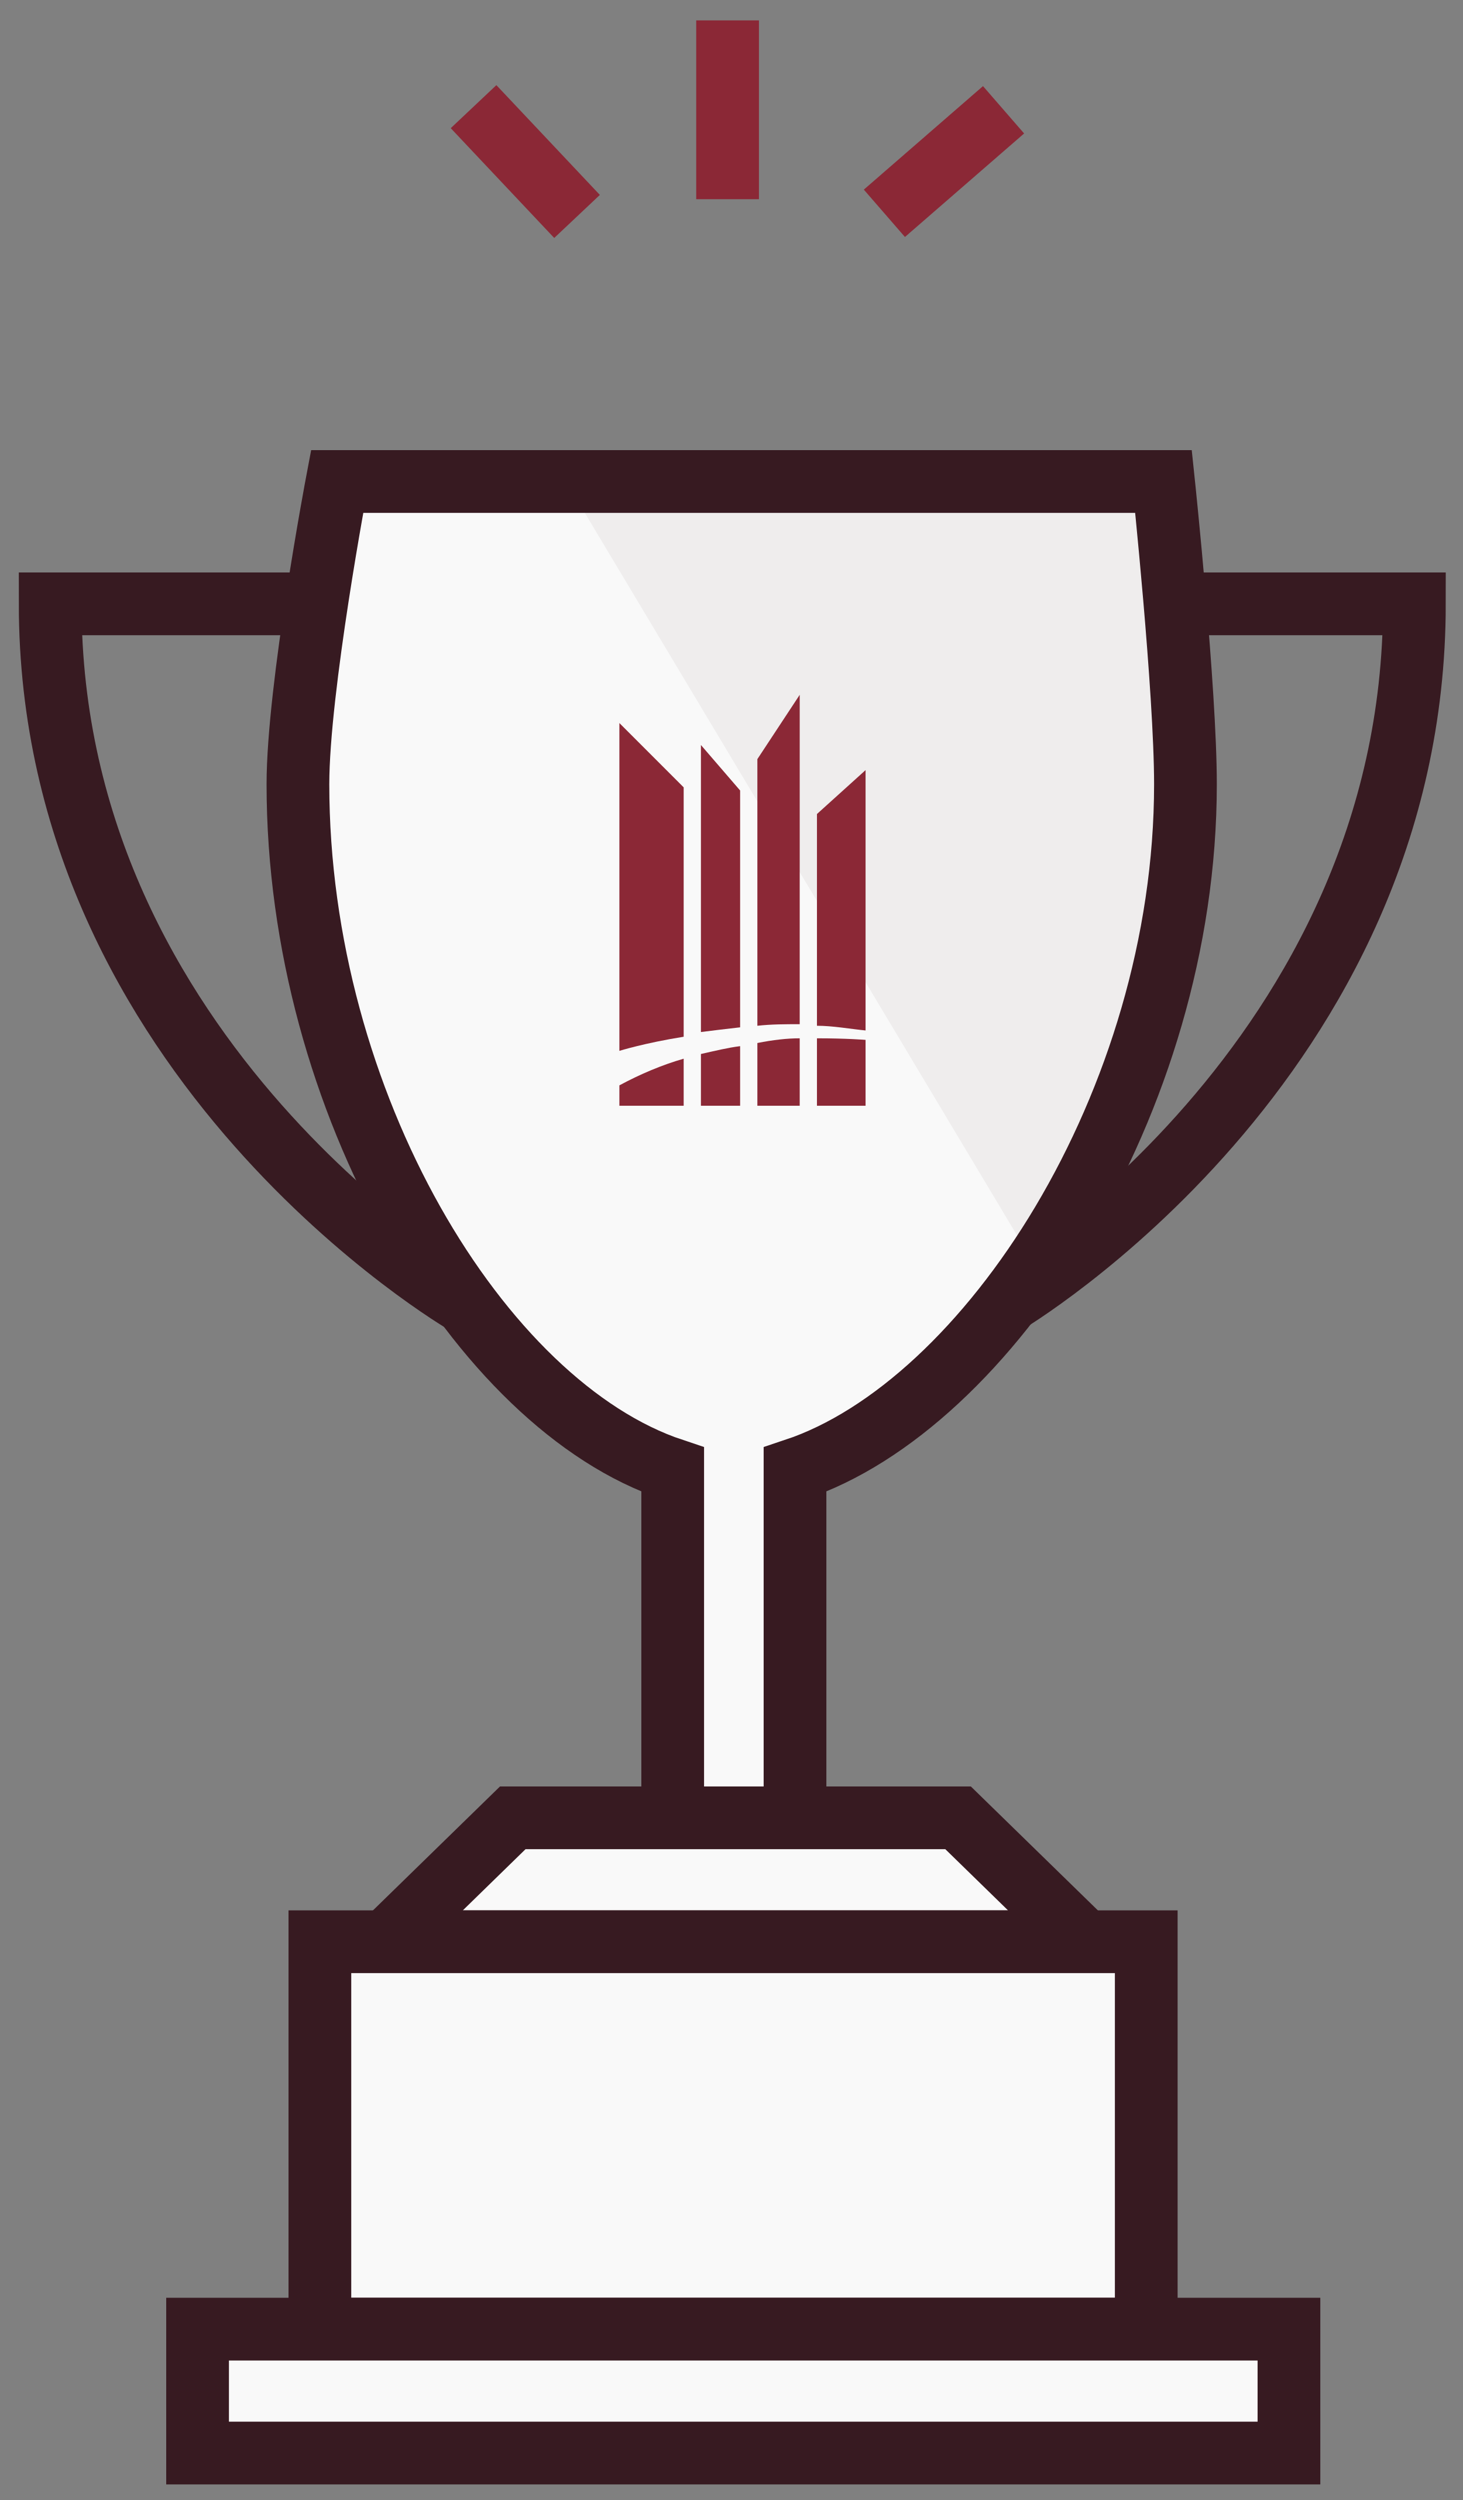 <?xml version="1.0" encoding="utf-8"?>
<!-- Generator: Adobe Illustrator 24.1.1, SVG Export Plug-In . SVG Version: 6.00 Build 0)  -->
<svg version="1.1" id="Layer_1" xmlns="http://www.w3.org/2000/svg" xmlns:xlink="http://www.w3.org/1999/xlink" x="0px" y="0px"
	 viewBox="0 0 93.3 159.4" style="enable-background:new 0 0 93.3 159.4;" xml:space="preserve">
<rect x="0" y="0" width="93.3" height="159.4" fill="#808080" stroke="none"/>
<style type="text/css">
	.st0{opacity:0.95;}
	.st1{fill:#FFFFFF;}
	.st2{fill:#F4F2F2;}
	.st3{fill:none;stroke:#33151C;stroke-width:4;stroke-miterlimit:10;}
	.st4{fill:#FFFFFF;stroke:#33151C;stroke-width:4;stroke-miterlimit:10;}
	.st5{fill:none;stroke:#8C2432;stroke-width:4;stroke-miterlimit:10;}
	.st6{fill:#8C2432;}
</style>
<g class="st0">
	<path class="st1" d="M42.9,114.8V93.7C30.6,89.6,19,70.3,19,50c0-6.1,2.5-19.3,2.5-19.3h52.7c0,0,1.4,13.3,1.4,19.3
		c0,20.3-12.6,39.6-24.9,43.7v21.1"/>
	<path class="st2" d="M36.1,30.7h38c0,0,1.2,13.3,1.2,19.3c0,20.3-3.4,19.1-9.4,30.5"/>
	<path class="st3" d="M42.9,114.8V93.7C30.6,89.6,19,70.3,19,50c0-6.1,2.5-19.3,2.5-19.3h52.7c0,0,1.4,13.3,1.4,19.3
		c0,20.3-12.6,39.6-24.9,43.7v21.1"/>
	<polygon class="st4" points="69.2,123.8 24.6,123.8 32.7,115.9 61.1,115.9 	"/>
	<rect x="20.4" y="123.8" class="st4" width="52.7" height="24.7"/>
	<rect x="12.6" y="148.5" class="st4" width="69.6" height="7.9"/>
	<path class="st3" d="M20.4,38.5H3.2c0,29.2,26.5,44.6,26.5,44.6"/>
	<path class="st3" d="M75.4,38.5h14.8c0,29.2-26.1,44.6-26.1,44.6"/>
	<g>
		<line class="st5" x1="36.8" y1="13.8" x2="30.2" y2="6.8"/>
		<line class="st5" x1="56.4" y1="13.6" x2="64" y2="7"/>
		<line class="st5" x1="46.4" y1="12.7" x2="46.4" y2="1.3"/>
	</g>
	<g>
		<path class="st6" d="M39.5,70.5h4.1v-3c-1.4,0.4-2.8,1-4.1,1.7V70.5z"/>
		<path class="st6" d="M39.5,67c0,0,1.6-0.5,4.1-0.9V50.2l-4.1-4.1V67z"/>
		<path class="st6" d="M44.7,65.8c0.8-0.1,1.6-0.2,2.5-0.3V50.4l-2.5-2.9V65.8z"/>
		<path class="st6" d="M44.7,70.5h2.5v-3.8c-0.8,0.1-1.6,0.3-2.5,0.5V70.5z"/>
		<path class="st6" d="M48.3,70.5H51v-4.3c-0.8,0-1.7,0.1-2.7,0.3V70.5z"/>
		<path class="st6" d="M48.3,65.4c0.9-0.1,1.8-0.1,2.7-0.1v-21l-2.7,4.1V65.4z"/>
		<path class="st6" d="M52.1,51.9v13.5c1,0,2.1,0.2,3.1,0.3V49.1L52.1,51.9z"/>
		<path class="st6" d="M55.2,66.3c0,0-1.2-0.1-3.1-0.1l0,0v4.3h3.1V66.3z"/>
	</g>
</g>
</svg>
